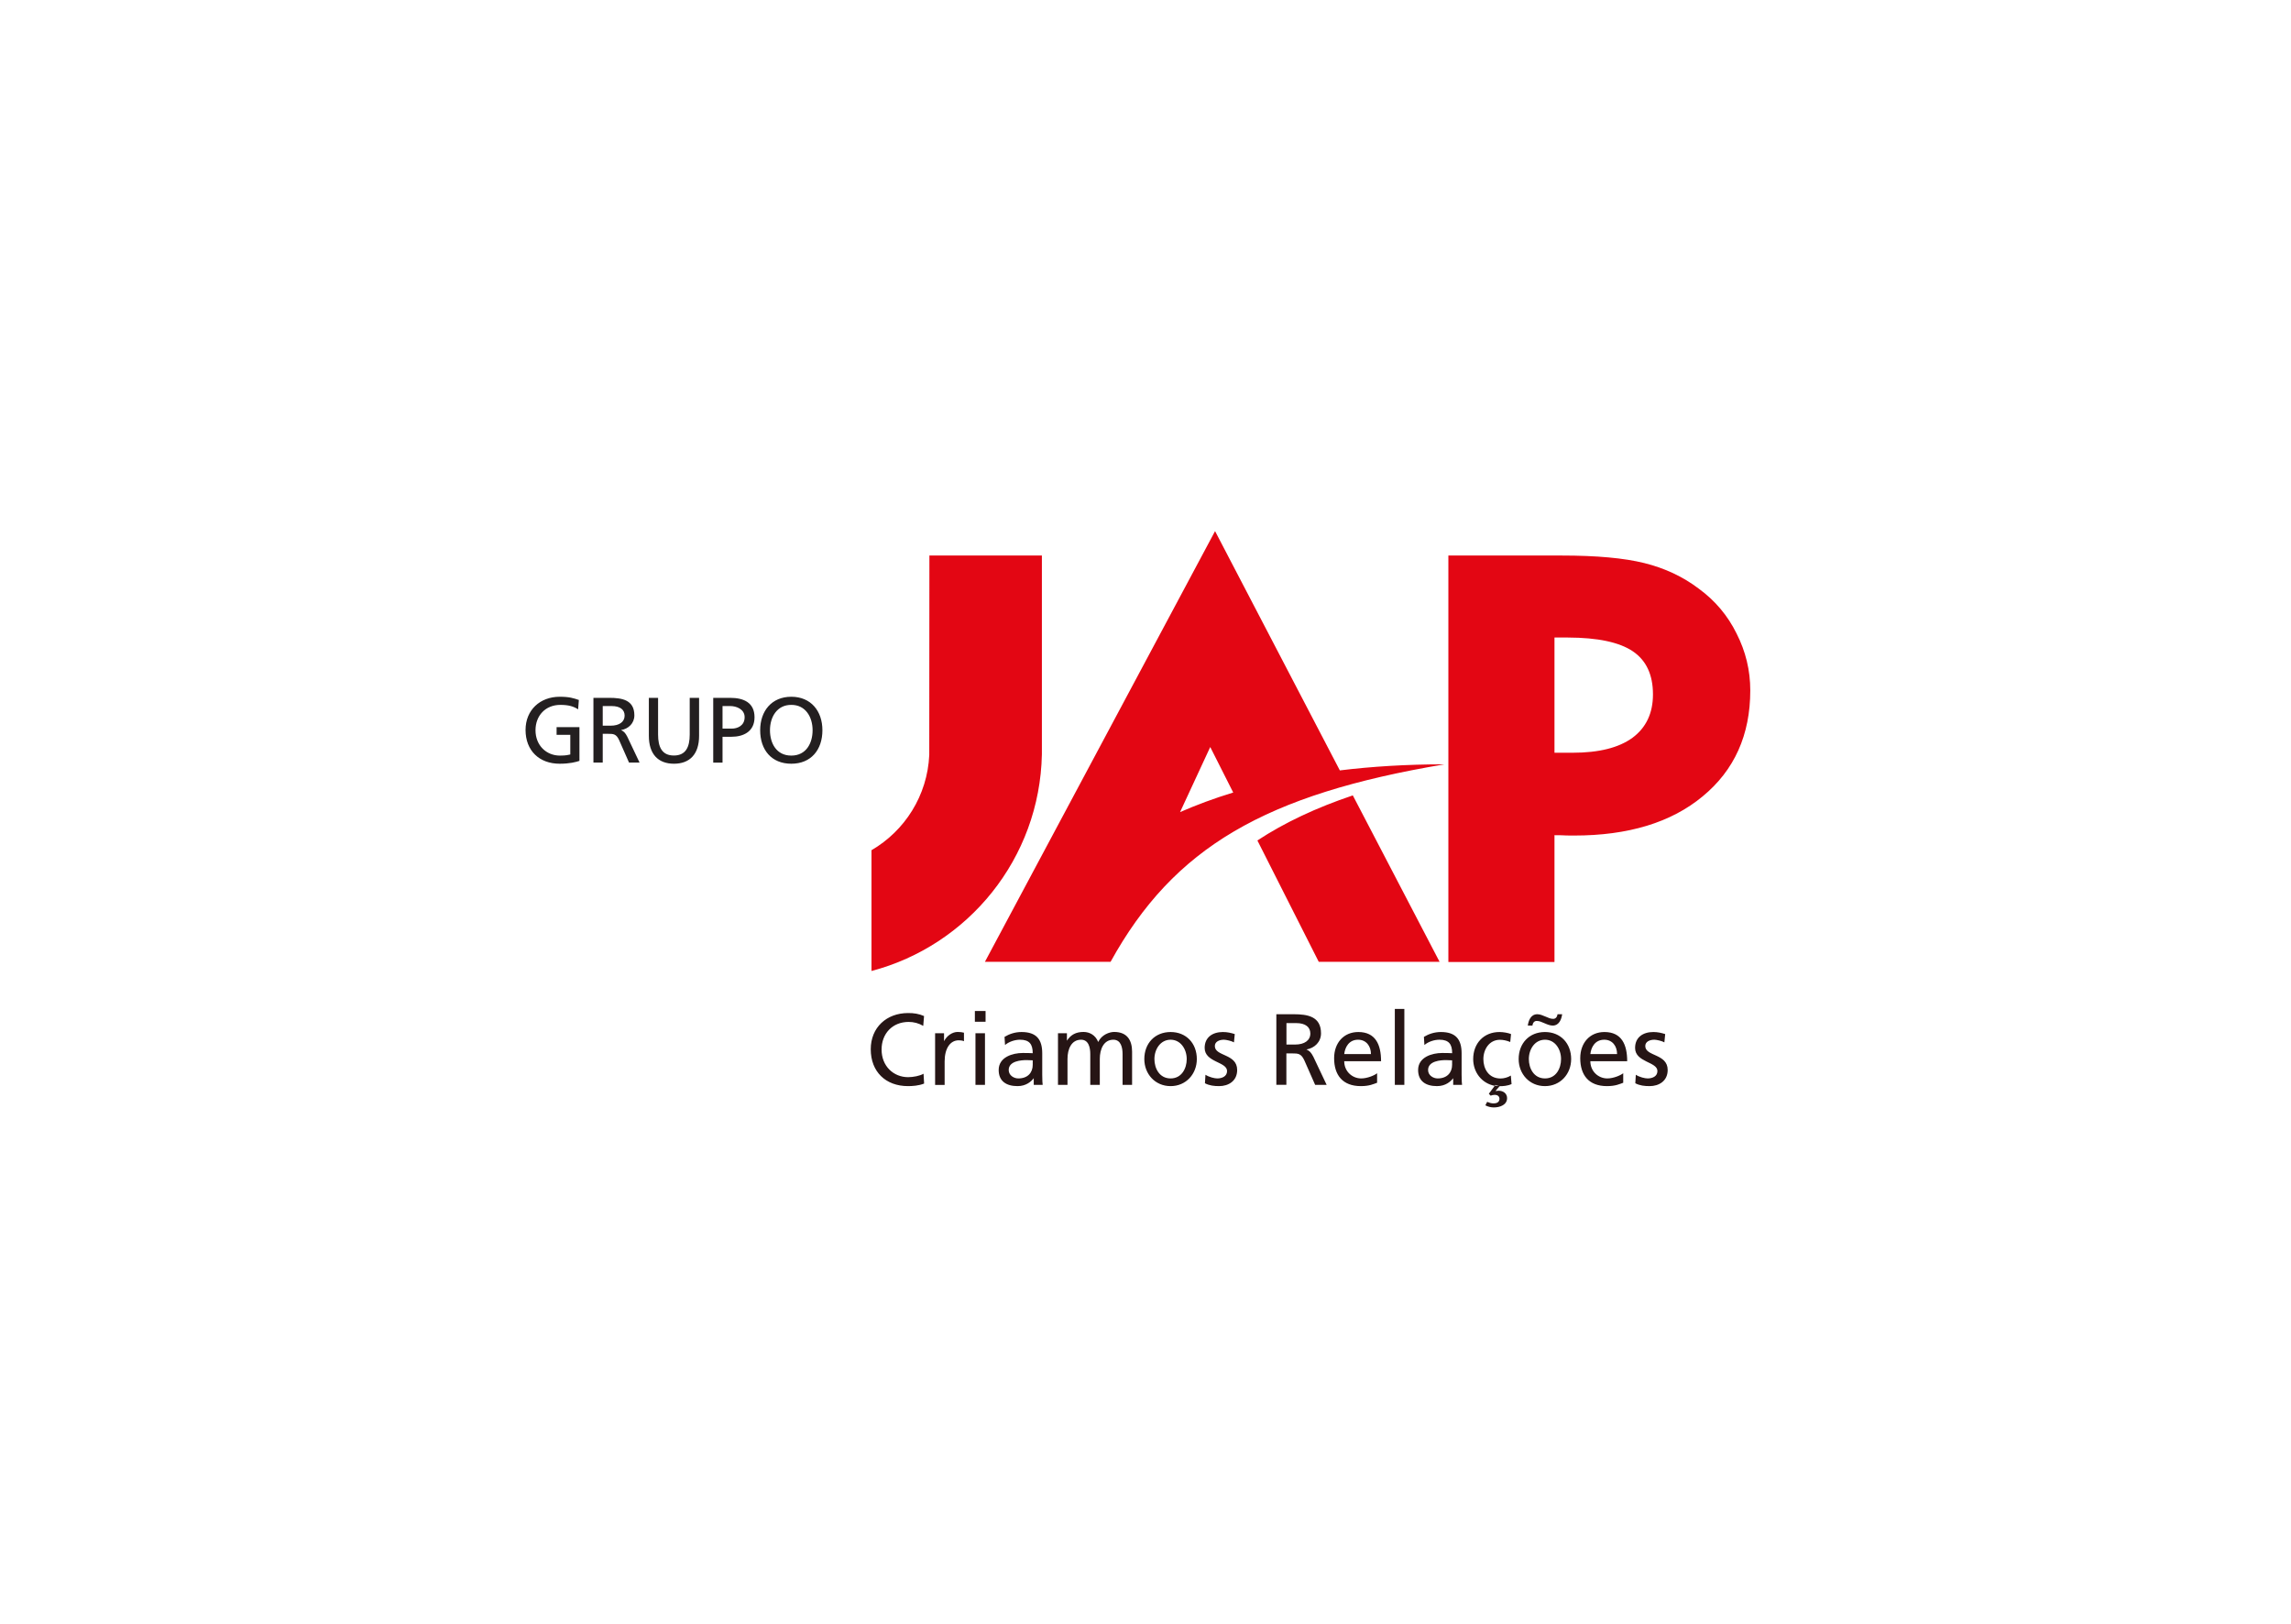 <?xml version="1.0" encoding="utf-8"?>
<svg xmlns="http://www.w3.org/2000/svg" width="151" height="107" viewBox="0 0 151 107" fill="none">
<path d="M107.783 71.391L107.817 70.831C108.063 70.99 108.416 71.073 108.599 71.073C108.889 71.073 109.241 70.952 109.241 70.585C109.241 69.966 107.769 70.02 107.769 69.063C107.769 68.358 108.295 68.015 108.971 68.015C109.265 68.015 109.506 68.073 109.753 68.15L109.699 68.696C109.559 68.609 109.188 68.522 109.038 68.522C108.72 68.522 108.44 68.658 108.44 68.938C108.44 69.633 109.917 69.43 109.917 70.517C109.917 71.246 109.338 71.58 108.729 71.58C108.396 71.58 108.073 71.546 107.783 71.391ZM104.82 69.469H106.582C106.582 68.947 106.278 68.522 105.737 68.522C105.119 68.522 104.868 69.029 104.82 69.469ZM106.987 70.73V71.358C106.746 71.445 106.475 71.58 105.916 71.58C104.709 71.58 104.154 70.846 104.154 69.74C104.154 68.73 104.786 68.015 105.747 68.015C106.881 68.015 107.248 68.841 107.248 69.938H104.82C104.82 70.609 105.346 71.073 105.94 71.073C106.355 71.073 106.833 70.86 106.987 70.73ZM100.766 69.797C100.766 70.406 101.094 71.073 101.832 71.073C102.566 71.073 102.889 70.406 102.889 69.797C102.889 69.15 102.498 68.522 101.832 68.522C101.157 68.522 100.766 69.15 100.766 69.797ZM100.095 69.797C100.095 68.764 100.79 68.015 101.828 68.015C102.86 68.015 103.555 68.764 103.555 69.797C103.555 70.773 102.851 71.58 101.828 71.58C100.804 71.58 100.095 70.773 100.095 69.797ZM101.002 67.59H100.698C100.737 67.3 100.872 66.842 101.326 66.842C101.673 66.842 102.074 67.156 102.354 67.146C102.552 67.16 102.638 66.991 102.658 66.842H102.962C102.923 67.127 102.788 67.59 102.334 67.59C101.987 67.59 101.586 67.276 101.306 67.286C101.108 67.267 101.022 67.436 101.002 67.59ZM97.098 69.797C97.098 68.764 97.793 68.015 98.83 68.015C99.086 68.015 99.41 68.073 99.593 68.15L99.54 68.672C99.299 68.571 99.062 68.527 98.859 68.527C98.16 68.527 97.769 69.155 97.769 69.802C97.769 70.411 98.097 71.077 98.903 71.077C99.115 71.077 99.381 71.01 99.579 70.884L99.627 71.445C99.366 71.565 99.067 71.585 98.84 71.585L98.565 71.903C98.632 71.898 98.71 71.884 98.777 71.884C99.077 71.884 99.332 72.063 99.332 72.372C99.332 72.821 98.85 72.985 98.459 72.985C98.266 72.985 98.068 72.937 97.899 72.845L98.019 72.618C98.164 72.676 98.28 72.719 98.454 72.719C98.623 72.719 98.83 72.652 98.83 72.415C98.83 72.241 98.686 72.154 98.521 72.154C98.42 72.154 98.319 72.183 98.246 72.208L98.13 72.082L98.517 71.56C97.662 71.401 97.098 70.667 97.098 69.797ZM98.517 71.551C98.608 71.565 98.705 71.575 98.806 71.58L98.555 71.502L98.517 71.551ZM95.708 70.179V69.88C95.573 69.88 95.442 69.865 95.307 69.865C94.964 69.865 94.125 69.918 94.125 70.517C94.125 70.879 94.472 71.073 94.757 71.073C95.379 71.073 95.708 70.686 95.708 70.179ZM93.883 68.87L93.85 68.334C94.163 68.146 94.535 68.015 94.969 68.015C95.944 68.015 96.335 68.493 96.335 69.421V70.831C96.335 71.217 96.35 71.396 96.364 71.498H95.78V71.058C95.621 71.266 95.288 71.58 94.713 71.58C93.98 71.58 93.468 71.261 93.468 70.517C93.468 69.662 94.4 69.397 95.046 69.397C95.293 69.397 95.466 69.397 95.712 69.411C95.712 68.822 95.5 68.522 94.873 68.522C94.516 68.522 94.134 68.658 93.883 68.87ZM91.933 66.494H92.561V71.498H91.933V66.494ZM88.598 69.469H90.36C90.36 68.947 90.051 68.522 89.51 68.522C88.902 68.522 88.647 69.029 88.598 69.469ZM90.765 70.73V71.358C90.524 71.445 90.254 71.58 89.694 71.58C88.487 71.58 87.932 70.846 87.932 69.74C87.932 68.73 88.565 68.015 89.525 68.015C90.659 68.015 91.026 68.841 91.026 69.938H88.598C88.598 70.609 89.124 71.073 89.718 71.073C90.133 71.073 90.616 70.86 90.765 70.73ZM84.79 67.426V68.841H85.355C85.987 68.841 86.364 68.561 86.364 68.112C86.364 67.692 86.045 67.426 85.432 67.426H84.79ZM84.124 71.498V66.842H85.263C86.185 66.842 87.068 66.986 87.068 68.102C87.068 68.667 86.648 69.073 86.108 69.165C86.316 69.257 86.412 69.358 86.562 69.643L87.44 71.498H86.682L85.968 69.88C85.76 69.425 85.543 69.425 85.186 69.425H84.785V71.493H84.124V71.498ZM79.418 71.391L79.452 70.831C79.698 70.99 80.051 71.073 80.234 71.073C80.519 71.073 80.876 70.952 80.876 70.585C80.876 69.966 79.399 70.02 79.399 69.063C79.399 68.358 79.925 68.015 80.601 68.015C80.895 68.015 81.137 68.073 81.383 68.15L81.33 68.696C81.19 68.609 80.818 68.522 80.668 68.522C80.35 68.522 80.07 68.658 80.07 68.938C80.07 69.633 81.542 69.43 81.542 70.517C81.542 71.246 80.963 71.58 80.355 71.58C80.031 71.58 79.708 71.546 79.418 71.391ZM76.088 69.797C76.088 70.406 76.416 71.073 77.155 71.073C77.889 71.073 78.217 70.406 78.217 69.797C78.217 69.15 77.821 68.522 77.155 68.522C76.484 68.522 76.088 69.15 76.088 69.797ZM75.422 69.797C75.422 68.764 76.117 68.015 77.155 68.015C78.188 68.015 78.883 68.764 78.883 69.797C78.883 70.773 78.178 71.58 77.155 71.58C76.127 71.58 75.422 70.773 75.422 69.797ZM69.732 71.498V68.093H70.321V68.585C70.576 68.194 70.914 68.01 71.416 68.01C71.807 68.01 72.203 68.213 72.382 68.672C72.613 68.184 73.13 68.01 73.434 68.01C74.302 68.01 74.616 68.571 74.616 69.314V71.498H73.989V69.469C73.989 69.049 73.887 68.522 73.381 68.522C72.744 68.522 72.488 69.15 72.488 69.783V71.498H71.86V69.469C71.86 69.049 71.759 68.522 71.252 68.522C70.61 68.522 70.359 69.15 70.359 69.783V71.498H69.732ZM68.067 70.179V69.88C67.931 69.88 67.801 69.865 67.666 69.865C67.323 69.865 66.484 69.918 66.484 70.517C66.484 70.879 66.831 71.073 67.116 71.073C67.743 71.073 68.067 70.686 68.067 70.179ZM66.242 68.87L66.209 68.334C66.522 68.146 66.894 68.015 67.328 68.015C68.303 68.015 68.694 68.493 68.694 69.421V70.831C68.694 71.217 68.709 71.396 68.723 71.498H68.134V71.058C67.975 71.266 67.642 71.58 67.068 71.58C66.334 71.58 65.823 71.261 65.823 70.517C65.823 69.662 66.754 69.397 67.401 69.397C67.647 69.397 67.82 69.397 68.067 69.411C68.067 68.822 67.854 68.522 67.227 68.522C66.875 68.522 66.493 68.658 66.242 68.87ZM64.959 66.629V67.339H64.254V66.629H64.959ZM64.293 71.498V68.093H64.92V71.498H64.293ZM61.633 71.498V68.093H62.222V68.619C62.401 68.266 62.762 68.01 63.12 68.01C63.308 68.01 63.4 68.03 63.535 68.059V68.619C63.424 68.571 63.293 68.561 63.187 68.561C62.627 68.561 62.261 69.097 62.261 69.952V71.502H61.633V71.498ZM60.904 66.962L60.851 67.61C60.557 67.436 60.229 67.349 59.891 67.349C58.819 67.349 58.105 68.121 58.105 69.169C58.105 70.266 58.892 70.99 59.857 70.99C60.19 70.99 60.639 70.903 60.871 70.763L60.909 71.411C60.557 71.556 60.122 71.58 59.847 71.58C58.375 71.58 57.391 70.633 57.391 69.15C57.391 67.716 58.433 66.764 59.852 66.764C60.219 66.76 60.571 66.813 60.904 66.962Z" fill="#261515"/>
<path fill-rule="evenodd" clip-rule="evenodd" d="M89.164 52.42L94.883 63.388H86.919L82.875 55.39C84.675 54.207 86.755 53.231 89.164 52.42ZM81.282 52.231L79.767 49.232L77.778 53.521C78.84 53.057 80.008 52.618 81.282 52.231ZM80.085 35.003L88.309 50.773C90.404 50.517 92.697 50.372 95.206 50.372C83.396 52.352 77.363 55.839 73.198 63.388H66.957H64.916L80.085 35.003ZM108.378 37.109C109.724 37.443 110.921 38.003 111.959 38.79C113.04 39.577 113.875 40.567 114.459 41.755C115.057 42.929 115.361 44.18 115.361 45.499C115.361 48.435 114.314 50.763 112.219 52.487C110.139 54.212 107.311 55.066 103.749 55.066C103.382 55.066 103.098 55.062 102.914 55.047L102.456 55.042V63.398H95.462V36.612H102.938C105.221 36.612 107.036 36.776 108.378 37.109ZM103.653 49.609C105.385 49.609 106.693 49.28 107.596 48.623C108.493 47.957 108.947 47.005 108.947 45.764C108.947 44.465 108.503 43.523 107.62 42.924C106.732 42.325 105.308 42.021 103.334 42.016H102.456V49.609H103.653ZM61.257 36.612H68.671V49.715C68.531 56.578 63.81 62.316 57.44 63.992V56.032C59.626 54.762 61.127 52.439 61.248 49.754L61.257 36.612Z" fill="#E30613"/>
<path fill-rule="evenodd" clip-rule="evenodd" d="M47.009 50.261V45.991H48.129C49.002 45.991 49.731 46.295 49.731 47.271C49.731 48.218 48.992 48.556 48.22 48.556H47.622V50.261H47.009ZM50.103 48.126C50.103 46.86 50.86 45.919 52.154 45.919C53.447 45.919 54.205 46.86 54.205 48.126C54.205 49.42 53.452 50.333 52.154 50.333C50.851 50.333 50.103 49.42 50.103 48.126ZM50.749 48.126C50.749 48.976 51.169 49.797 52.154 49.797C53.138 49.797 53.558 48.976 53.558 48.126C53.558 47.256 53.095 46.45 52.154 46.455C51.213 46.45 50.749 47.256 50.749 48.126ZM38.152 46.131L38.104 46.749C37.805 46.556 37.481 46.455 36.931 46.455C35.947 46.455 35.295 47.169 35.295 48.126C35.295 49.13 36.014 49.797 36.902 49.797C37.322 49.797 37.433 49.753 37.588 49.724V48.43H36.685V47.923H38.191V50.145C37.959 50.222 37.554 50.333 36.888 50.333C35.536 50.333 34.639 49.464 34.639 48.106C34.639 46.793 35.594 45.919 36.893 45.919C37.52 45.919 37.795 46.01 38.152 46.131ZM39.113 50.261V45.991H40.155C41 45.991 41.811 46.126 41.811 47.145C41.811 47.667 41.425 48.034 40.932 48.116C41.121 48.203 41.212 48.295 41.347 48.556L42.153 50.256H41.459L40.807 48.778C40.619 48.362 40.416 48.362 40.093 48.362H39.726V50.256H39.113V50.261ZM39.726 46.532V47.826H40.247C40.826 47.826 41.169 47.57 41.169 47.16C41.169 46.773 40.874 46.532 40.315 46.532H39.726ZM46.077 45.991V48.493C46.077 49.691 45.474 50.333 44.422 50.333C43.37 50.333 42.766 49.691 42.766 48.493V45.991H43.374V48.411C43.374 49.232 43.63 49.792 44.417 49.792C45.204 49.792 45.459 49.227 45.459 48.411V45.991H46.077ZM47.622 46.532V48.02H48.225C48.602 48.02 49.079 47.831 49.079 47.266C49.079 46.73 48.52 46.532 48.138 46.532H47.622Z" fill="#231F20"/>
</svg>